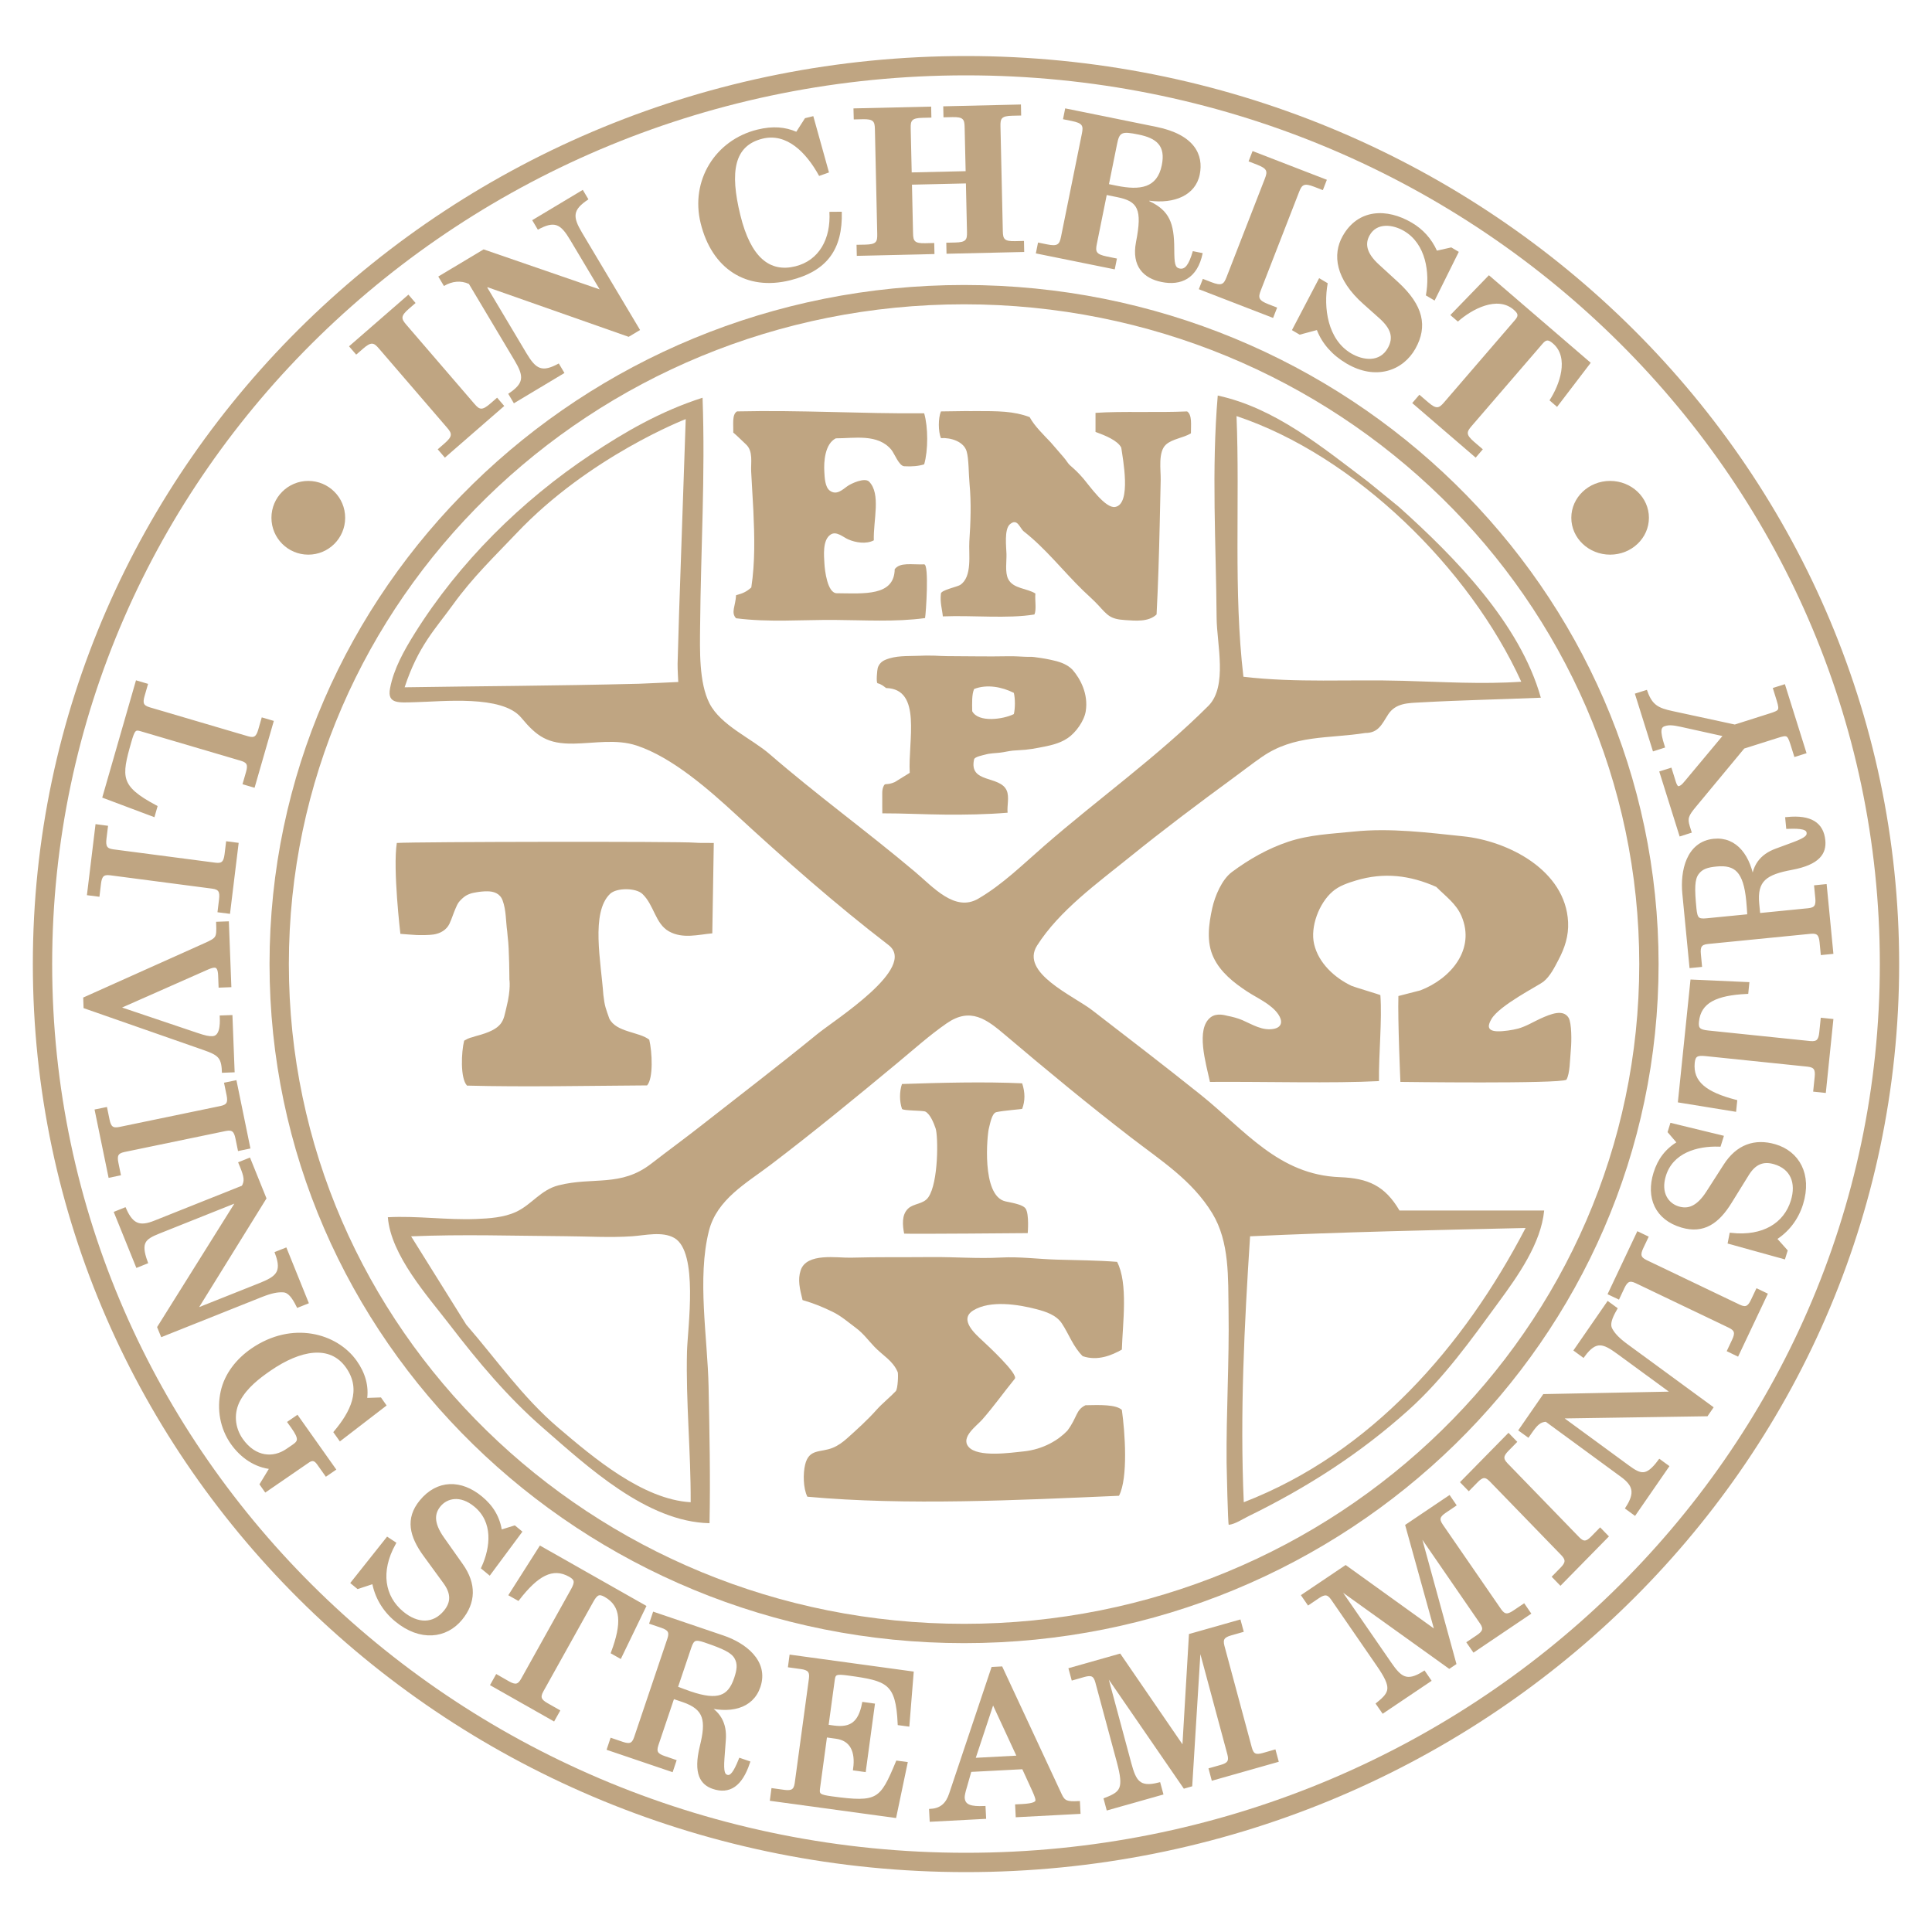 <svg width="500" height="500" viewBox="0 0 500 500" fill="none" xmlns="http://www.w3.org/2000/svg">
<path fill-rule="evenodd" clip-rule="evenodd" d="M362.032 131.182C376.453 144.108 393.405 161.371 398.765 180.568C388.407 181.005 378.035 181.198 367.685 181.78C364.443 181.959 361.206 181.907 359.253 184.9C357.645 187.385 356.754 189.704 353.329 189.696C343.687 191.218 334.98 190.089 326.591 195.887C324.066 197.633 321.624 199.546 319.142 201.357C310.055 208.017 301.037 214.791 292.278 221.88C284.064 228.527 274.151 235.642 268.389 244.717C263.919 251.771 277.769 257.67 282.701 261.477C292.042 268.679 301.404 275.864 310.61 283.224C322.222 292.51 330.864 304.062 346.776 304.649C354.019 304.929 358.406 306.836 362.189 313.286C374.675 313.286 387.153 313.286 399.626 313.286C398.818 321.793 392.832 330.203 387.922 336.907C380.744 346.726 373.657 356.695 364.579 364.869C351.983 376.202 338.199 385.015 323.074 392.41C321.593 393.128 319.68 394.44 317.998 394.624C317.788 394.642 317.46 380.097 317.443 378.705C317.325 365.542 318.15 352.389 317.95 339.235C317.814 330.772 318.26 321.417 313.725 313.978C308.482 305.41 300.487 300.386 292.689 294.374C281.609 285.832 270.787 276.888 260.118 267.839C255.295 263.743 251.14 260.601 245.015 264.828C240.528 267.935 236.474 271.593 232.267 275.077C221.489 284.021 210.641 292.93 199.487 301.41C193.266 306.154 185.559 310.328 183.475 318.52C180.369 330.772 183.121 346.245 183.379 358.821C183.615 370.618 183.868 382.416 183.623 394.204C167.402 393.863 152.054 379.571 140.55 369.559C131.406 361.604 123.748 352.441 116.403 342.876C110.65 335.384 101.165 324.908 100.374 315.019C107.963 314.617 115.578 315.772 123.184 315.474C126.618 315.334 130.362 315.107 133.534 313.645C137.606 311.763 139.921 307.93 144.566 306.758C153.552 304.491 160.652 307.3 168.59 301.121C172.937 297.752 177.389 294.514 181.706 291.118C191.654 283.312 201.715 275.628 211.51 267.62C215.962 263.971 237.558 250.423 229.943 244.573C216.18 234.005 203.262 222.593 190.548 210.879C183.488 204.376 173.964 195.988 164.785 192.955C159.494 191.21 153.915 192.356 148.489 192.448C141.713 192.557 138.938 190.606 134.88 185.718C129.934 179.784 114.468 181.57 107.517 181.723C103.292 181.823 100.156 182.287 100.938 178.174C101.89 173.076 104.573 168.346 107.281 163.992C118.802 145.543 134.98 129.554 153.032 117.556C161.613 111.858 170.875 106.437 181.823 102.932C182.549 123.244 181.369 141.776 181.186 162.246C181.133 168.109 180.858 176.673 183.623 182.051C186.559 187.757 194.445 191.069 199.181 195.165C211.401 205.755 224.477 215.228 236.828 225.647C241.507 229.59 247.134 236.105 253.168 232.583C259.454 228.916 264.728 223.7 270.189 218.952C284.2 206.744 299.556 195.83 312.724 182.681C317.753 177.644 314.918 166.604 314.861 160.006C314.708 140.804 313.515 121.542 315.153 102.367C330.008 105.588 342.149 115.709 354.01 124.64L362.032 131.182ZM321.794 175.142C335.491 176.765 349.358 175.798 363.106 176.192C373.264 176.472 383.562 177.128 393.702 176.428C380.364 147.145 350.738 117.941 320.012 107.684C320.912 130.136 319.177 152.764 321.794 175.142ZM177.463 108.463C177.463 108.463 152.543 118.085 133.704 137.973C127.998 143.999 122.411 149.285 117.137 156.606C112.725 162.719 108.216 167.208 104.717 177.872C124.508 177.557 142.682 177.518 165.423 176.953C166.685 176.918 175.537 176.498 175.537 176.498C175.537 176.498 175.327 172.976 175.362 171.75C175.506 167.335 175.633 162.911 175.751 158.496L177.463 108.463ZM323.52 319.955C322.03 342.841 320.877 365.84 321.886 388.778C354.928 375.992 378.874 348.433 394.82 317.802C371.058 318.345 347.265 318.844 323.52 319.955ZM120.667 342.823C128.553 351.916 135.268 361.657 144.5 369.507C153.578 377.243 166.357 388.06 178.743 388.778C178.813 375.764 177.472 362.786 177.795 349.763C177.952 343.725 180.832 323.998 174.51 320.384C171.39 318.599 166.956 319.719 163.605 319.946C157.877 320.34 152.019 319.964 146.282 319.929C132.996 319.841 119.684 319.395 106.398 319.964" fill="#BFA582"/>
<path fill-rule="evenodd" clip-rule="evenodd" d="M275.221 118.288C275.466 118.608 275.874 119.054 276.412 119.855C276.667 120.236 277.153 120.63 277.477 120.918C277.823 121.22 278.16 121.531 278.498 121.851C279.181 122.503 279.821 123.216 280.438 123.934C281.971 125.728 286.063 131.628 288.595 131.199C292.905 130.477 290.544 118.507 290.181 115.85C289.252 113.986 285.988 112.682 283.518 111.78C283.518 110.144 283.518 108.494 283.518 106.848C290.373 106.384 299.345 106.831 307.221 106.476C308.557 107.365 308.194 109.942 308.211 112.144C306.297 113.33 303.401 113.566 301.754 115.058C299.647 116.962 300.44 121.667 300.387 124.188C300.296 128.065 300.212 131.934 300.129 135.812C299.949 143.549 299.73 151.296 299.319 159.024C297.198 161.029 293.799 160.639 291.158 160.473C287.329 160.237 286.672 159.274 284.249 156.639C283.018 155.304 281.599 154.075 280.285 152.81C275.146 147.812 270.665 141.996 264.997 137.562C263.901 136.704 263.336 133.991 261.369 135.676C259.841 136.989 260.432 141.602 260.476 143.379C260.533 145.291 260.046 148.11 260.914 149.843C262.189 152.399 265.816 152.219 267.958 153.602C267.791 155.331 268.286 157.707 267.713 159.024C260.787 160.171 251.75 159.2 244.005 159.519C243.821 157.558 243.238 156.005 243.51 153.602C243.61 152.709 247.728 151.869 248.468 151.396C251.719 149.313 250.654 143.304 250.865 140.127C251.193 135.177 251.382 130.179 250.917 125.225C250.672 122.604 250.738 118.765 250.172 116.835C249.441 114.284 246.116 113.22 243.51 113.382C242.791 111.627 242.791 108.222 243.51 106.476C245.98 106.476 247.636 106.384 250.107 106.384C250.816 106.384 251.736 106.428 252.249 106.384C258.443 106.384 262.307 106.384 266.473 107.947C267.712 110.271 270.152 112.59 271.922 114.476" fill="#BFA582"/>
<path fill-rule="evenodd" clip-rule="evenodd" d="M239.177 106.965C240.219 110.566 240.219 116.564 239.177 120.168C237.751 120.628 236.011 120.782 234.005 120.663C232.645 120.579 231.467 117.328 230.669 116.383C227.168 112.191 221.129 113.441 216.31 113.441C213.48 114.868 213.171 119.479 213.337 122.125C213.419 123.521 213.489 126.066 214.771 126.993C216.511 128.252 218.041 126.719 219.284 125.836C220.257 125.129 223.784 123.504 224.918 124.643C228.04 127.81 225.99 134.613 226.143 139.838C224.177 140.885 221.408 140.426 219.493 139.582C218.142 138.977 216.428 137.347 214.941 138.359C212.826 139.794 213.245 143.761 213.363 145.93C213.454 147.529 214.108 153.51 216.554 153.527C223.666 153.593 231.441 154.327 231.55 147.308C232.937 145.479 235.793 146.159 239.176 146.058C240.489 146.022 239.639 158.757 239.403 159.959C231.812 161.006 223.592 160.484 215.931 160.436C207.458 160.383 198.934 161.098 190.496 160.007C189.092 158.536 190.361 156.827 190.496 154.035C192.206 153.576 193.113 153.205 194.434 152.039C195.441 145.47 195.271 138.791 194.97 132.174C194.818 128.786 194.552 125.394 194.399 121.997C194.29 119.7 194.97 116.758 193.047 114.996C191.957 113.993 190.898 112.889 189.764 111.944C189.838 109.859 189.385 107.248 190.745 106.471C207.424 106.091 222.742 107.094 239.177 106.965Z" fill="#BFA582"/>
<path fill-rule="evenodd" clip-rule="evenodd" d="M235.44 200.011C234.963 191.722 238.694 178.31 229.324 178.066C228.664 177.571 228.052 177.04 227.122 176.828C226.679 176.726 227.022 173.258 227.166 172.833C227.5 171.838 228.143 171.188 229.081 170.781C231.866 169.604 234.719 169.843 237.591 169.724C239.137 169.657 240.34 169.631 241.947 169.688C243.025 169.732 244.098 169.808 245.175 169.808C247.629 169.817 250.079 169.843 252.537 169.861C255.409 169.887 258.284 169.896 261.156 169.834C262.576 169.808 264.04 169.927 265.456 169.98C266.385 170.016 266.759 169.927 267.663 170.046C270.473 170.431 271.12 170.568 272.793 170.958C274.53 171.351 276.289 172.015 277.562 173.329C279.586 175.647 281.702 179.588 280.989 184.06C280.59 186.599 278.422 189.581 276.372 190.987C274.148 192.522 271.429 193.018 268.835 193.509C267.68 193.73 266.516 193.929 265.339 194.039C264.235 194.15 263.162 194.15 262.085 194.261C260.956 194.38 259.944 194.659 258.806 194.787C257.533 194.942 256.251 194.924 255.005 195.282C254.47 195.442 252.246 195.827 252.094 196.525C250.691 202.829 258.797 200.608 260.534 204.585C261.264 206.279 260.569 208.597 260.769 210.327C255.465 210.778 249.601 210.871 244.558 210.822C239.146 210.769 233.742 210.482 228.343 210.49C228.343 209.15 228.304 207.832 228.33 206.5C228.351 205.461 228.186 204.413 228.729 203.342C229.116 202.559 229.424 203.324 231.566 202.404L235.44 200.011ZM252.094 178.318C251.478 179.769 251.578 181.95 251.608 184.06C253.206 187.086 259.648 186.166 262.385 184.803C262.745 183.286 262.745 180.827 262.385 179.318C259.34 177.774 255.418 177.009 252.094 178.318Z" fill="#BFA582"/>
<path fill-rule="evenodd" clip-rule="evenodd" d="M385.978 263.747C385.222 265.04 384.497 266.812 387.53 266.899C389.051 266.943 391.485 266.585 392.906 266.192C394.903 265.651 396.957 264.394 398.605 263.643C401.402 262.377 404.54 261.119 405.948 263.389C406.787 264.778 406.713 269.615 406.56 271.291C406.275 274.487 406.315 277.735 405.397 279.429C403.666 280.547 362.421 279.997 362.421 279.997C362.421 279.997 361.712 263.922 361.905 257.771C364.457 257.081 364.011 257.26 367.587 256.308C375.375 253.322 381.931 245.765 378.233 237.082C376.857 233.86 374.086 231.935 371.704 229.529C364.894 226.504 358.168 225.696 350.939 227.866C348.815 228.512 346.542 229.258 344.842 230.747C341.358 233.768 339.042 239.872 340.095 244.346C341.249 249.253 345.375 253.038 349.785 255.138C350.441 255.444 357.233 257.443 357.241 257.544C357.713 263.966 356.787 272.985 356.879 279.787C345.039 280.416 327.403 279.892 313.133 279.997C312.097 275.168 309.396 266.314 313.303 263.285C314.929 262.019 317.259 262.822 317.687 262.9C318.968 263.145 320.349 263.512 321.52 264.009C324.112 265.136 326.721 266.838 329.676 266.262C331.87 265.825 331.957 264.175 330.821 262.508C329.003 259.849 325.366 258.316 322.757 256.596C319.304 254.326 315.869 251.624 314.059 247.791C312.167 243.805 312.814 239.156 313.732 235.004C314.431 231.891 316.197 227.63 318.823 225.67C323.242 222.382 328.111 219.615 333.338 217.86C338.924 215.991 344.54 215.808 350.34 215.21C359.877 214.219 369.597 215.498 378.675 216.436C390.349 217.641 405.179 225.233 405.821 238.627C405.996 242.198 404.96 245.337 403.312 248.446C402.351 250.279 401.188 252.667 399.422 254.073C398.185 255.064 388.015 260.176 385.978 263.747Z" fill="#BFA582"/>
<path fill-rule="evenodd" clip-rule="evenodd" d="M184.343 241.551C180.69 241.874 176.718 243.031 173.148 241.052C169.565 239.069 169.294 234.219 166.248 231.343C164.575 229.753 159.567 229.7 157.867 231.343C152.86 236.193 155.543 248.928 156.15 257.48C156.495 260.506 156.805 261.049 157.688 263.602C159.467 267.198 165.449 267.004 168.031 269.08C168.782 272.269 169.119 279.063 167.467 280.9C152.908 280.989 135.556 281.351 120.861 280.953C119.079 279.045 119.389 272.225 120.123 269.327C121.604 268.435 121.713 268.656 123.142 268.143C130.492 266.244 130.204 264.132 131.078 260.651C132.266 255.947 131.829 253.487 131.829 253.487C131.829 253.487 131.812 245.518 131.401 242.541C131.313 241.944 131.357 241.679 131.265 241.052C130.885 238.406 131.021 235.57 130.068 233.013C129.404 231.215 127.778 230.663 126.079 230.672C125.157 230.672 124.222 230.755 123.313 230.919C122.688 231.038 122.225 231.096 121.713 231.285C121.36 231.418 120.896 231.59 120.586 231.793C120.324 231.957 119.878 232.279 119.551 232.602C118.668 233.485 118.532 233.631 117.908 235.08C117.305 236.458 116.951 237.708 116.326 239.051C115.57 240.659 113.962 241.595 112.153 241.852C110.772 242.037 109.326 242.002 107.927 241.993C107.329 241.984 103.619 241.679 103.619 241.679C103.619 241.679 101.635 224.92 102.693 218.157C107.927 217.835 176.075 217.733 179.798 218.082C181.144 218.202 182.844 218.113 184.727 218.157" fill="#BFA582"/>
<path fill-rule="evenodd" clip-rule="evenodd" d="M264.538 280.363C265.317 282.756 265.317 284.918 264.538 286.965C264.512 287.062 259.67 287.399 257.855 287.824C256.671 288.099 256.244 290.846 255.923 292.007C255.505 293.504 253.903 309.436 260.177 310.907C261.41 311.208 264.65 311.643 265.428 312.777C266.398 314.23 265.976 319.13 265.976 319.13C265.976 319.13 235.939 319.396 233.994 319.263C233.59 317.172 233.291 314.452 234.987 312.812C236.437 311.386 238.965 311.705 240.251 309.853C242.908 306.043 242.823 293.983 242.129 292.007C241.657 290.66 240.772 288.374 239.503 287.691C238.845 287.346 233.616 287.496 233.429 286.965C232.762 285.033 232.762 282.472 233.429 280.54C243.531 280.204 254.655 279.911 264.538 280.363Z" fill="#BFA582"/>
<path fill-rule="evenodd" clip-rule="evenodd" d="M289.102 326.568C292.02 332.179 290.532 342.536 290.335 349.273C287.794 350.719 284.081 352.312 280.194 350.97C277.701 348.485 276.687 345.359 274.818 342.519C273.374 340.328 270.702 339.462 268.227 338.812C263.545 337.583 256.287 336.431 251.899 339.124C248.037 341.488 252.473 345.298 254.352 347.047C255.383 348.009 263.628 355.603 262.623 356.832C259.793 360.305 257.182 363.994 254.224 367.362C252.794 368.999 248.586 371.908 250.63 374.402C252.974 377.268 261.702 375.943 264.848 375.632C270.096 375.095 273.976 372.618 276.231 370.263C278.868 366.739 278.377 364.885 280.931 363.673C284.665 363.587 288.825 363.465 290.335 364.886C291.138 370.531 292.011 382.498 289.593 387.105C263.756 388.222 234.574 389.694 208.943 387.348C207.85 385.131 207.811 381.39 208.359 379.069C209.373 374.852 212.304 375.978 215.481 374.705C216.912 374.125 218.127 373.224 219.268 372.203C221.796 369.934 224.525 367.475 226.772 364.946C228.369 363.154 230.195 361.742 231.818 360.036C232.384 359.43 232.503 355.508 232.327 355.101C231.05 352.104 228.488 350.832 226.333 348.58C224.771 346.952 223.428 345.099 221.603 343.74C219.597 342.25 217.697 340.562 215.424 339.471C212.98 338.293 210.887 337.384 207.701 336.457C206.964 333.513 206.415 331.175 207.209 328.768C208.745 324.109 216.71 325.581 220.133 325.486C227.189 325.287 233.433 325.399 241.183 325.33C247.124 325.278 253.101 325.78 259.025 325.451C263.856 325.183 268.683 325.858 273.502 325.988C278.706 326.144 283.906 326.161 289.102 326.568Z" fill="#BFA582"/>
<path d="M250 482C381.996 482 489 377.906 489 249.5C489 121.094 381.996 17 250 17C118.004 17 11 121.094 11 249.5C11 377.906 118.004 482 250 482Z" stroke="#BFA582" stroke-width="5"/>
<path d="M249.498 422.745C347.386 422.745 426.74 345.181 426.74 249.5C426.74 153.819 347.386 76.255 249.498 76.255C151.61 76.255 72.256 153.819 72.256 249.5C72.256 345.181 151.61 422.745 249.498 422.745Z" stroke="#BFA582" stroke-width="5"/>
<path d="M416.697 143.544C422.243 143.544 426.739 139.273 426.739 134.003C426.739 128.734 422.243 124.462 416.697 124.462C411.151 124.462 406.655 128.734 406.655 134.003C406.655 139.273 411.151 143.544 416.697 143.544Z" fill="#BFA582"/>
<path d="M79.788 143.544C85.057 143.544 89.328 139.273 89.328 134.003C89.328 128.734 85.057 124.462 79.788 124.462C74.519 124.462 70.248 128.734 70.248 134.003C70.248 139.273 74.519 143.544 79.788 143.544Z" fill="#BFA582"/>
<path d="M113.282 116.283L115.034 114.759C117.185 112.893 117.006 112.203 115.703 110.688L98.041 90.171C96.738 88.656 96.077 88.38 93.939 90.254L92.183 91.779L90.332 89.625L105.699 76.255L107.55 78.417L105.794 79.933C103.643 81.806 103.826 82.497 105.129 84.012L122.791 104.529C124.09 106.044 124.742 106.306 126.893 104.446L128.649 102.917L130.5 105.07L115.133 118.436L113.282 116.283Z" fill="#BFA582"/>
<path d="M113.429 71.567L125.153 64.539L155.189 74.893L147.576 62.125C145.059 57.897 143.531 57.086 139.197 59.444L137.734 56.985L150.821 49.138L152.285 51.587C148.165 54.313 148.148 56.048 150.664 60.276L165.647 85.4L162.694 87.17L126.188 74.336L126.097 74.393L136.227 91.389C138.752 95.617 140.281 96.419 144.614 94.066L146.077 96.528L132.994 104.376L131.531 101.913C135.646 99.197 135.663 97.466 133.138 93.238L121.353 73.482C119.247 72.522 116.985 72.768 114.892 74.016L113.429 71.567Z" fill="#BFA582"/>
<path d="M211.991 45.533C208.639 39.42 203.585 34.334 197.318 35.893C190.029 37.702 188.82 44.343 191.6 55.674C194.315 66.755 199.282 70.554 205.855 68.92C211.961 67.4 215.059 61.832 214.649 54.822L217.853 54.796C218.128 64.559 213.994 70.181 204.502 72.535C193.106 75.368 184.212 69.54 181.322 57.738C178.621 46.71 185.102 36.24 195.978 33.548C200.033 32.542 203.275 32.88 206.082 34.097L208.329 30.588L210.481 30.056L214.54 44.629L211.991 45.533Z" fill="#BFA582"/>
<path d="M221.673 63.354L223.965 63.31C226.772 63.236 227.073 62.597 227.03 60.589L226.424 33.422C226.377 31.41 226.046 30.793 223.238 30.854L220.951 30.911L220.878 28.054L240.982 27.59L241.042 30.438L238.755 30.491C235.947 30.556 235.642 31.2 235.689 33.203L235.947 44.623L249.908 44.299L249.645 32.884C249.602 30.876 249.28 30.246 246.464 30.311L244.172 30.364L244.112 27.515L264.216 27.043L264.276 29.9L261.98 29.953C259.173 30.018 258.876 30.666 258.919 32.665L259.529 59.832C259.572 61.845 259.895 62.47 262.711 62.409L265.003 62.352L265.063 65.209L244.959 65.673L244.899 62.816L247.186 62.764C250.006 62.698 250.299 62.063 250.256 60.051L249.976 47.472L236.016 47.791L236.296 60.379C236.338 62.383 236.67 63.009 239.477 62.943L241.777 62.891L241.842 65.748L221.738 66.211L221.673 63.354Z" fill="#BFA582"/>
<path d="M268.642 62.771L270.94 63.236C273.748 63.811 274.186 63.245 274.59 61.27L279.998 34.548C280.393 32.577 280.209 31.892 277.397 31.317L275.107 30.852L275.673 28.047L299.215 32.823C309.168 34.842 311.524 40.074 310.493 45.165C309.396 50.582 303.848 52.807 297.461 51.942L297.435 52.052C302.69 54.514 303.865 57.793 303.896 64.346C303.913 68.292 304.093 69.249 305.291 69.495C306.594 69.763 307.607 68.775 308.703 64.996L311.256 65.51C309.905 72.163 305.572 73.99 300.628 72.984C295.991 72.054 292.772 68.959 294.004 62.604C295.676 54.075 294.452 52.096 289.131 51.021L286.42 50.472L283.858 63.152C283.455 65.123 283.648 65.808 286.459 66.383L289.061 66.914L288.495 69.714L268.076 65.58L268.642 62.771ZM286.999 47.658L289.021 48.071C295.07 49.291 299.479 48.672 300.672 42.747C301.685 37.761 299.378 35.772 294.632 34.816C290.263 33.929 289.714 34.192 289.087 37.313L286.999 47.658Z" fill="#BFA582"/>
<path d="M311.297 72.175L313.48 73.019C316.179 74.06 316.708 73.581 317.435 71.7L327.339 46.243C328.071 44.362 328.01 43.658 325.32 42.616L323.128 41.764L324.165 39.095L343.391 46.529L342.354 49.206L340.163 48.357C337.473 47.316 336.944 47.79 336.207 49.672L326.303 75.129C325.571 77.01 325.642 77.718 328.331 78.76L330.523 79.608L329.478 82.281L310.252 74.847L311.297 72.175Z" fill="#BFA582"/>
<path d="M341.392 71.99L343.608 73.302C342.457 79.668 343.595 87.869 349.669 91.454C352.842 93.323 357.092 93.793 359.161 90.08C360.696 87.342 359.98 85.069 356.976 82.367L352.868 78.707C345.578 72.247 344.806 65.863 347.462 61.127C351.454 53.985 358.946 53.839 365.377 57.636C368.274 59.337 370.434 61.725 371.878 64.866L375.59 64.029L377.534 65.181L371.275 77.785L369.016 76.452C370.111 70.488 368.998 63.107 363.386 59.789C360.489 58.074 356.329 57.543 354.463 60.888C353.342 62.877 353.381 65.3 356.894 68.49L361.834 73.014C368.399 79.048 369.529 84.467 366.309 90.226C363.144 95.888 356.105 98.586 348.449 94.063C344.781 91.896 342.164 88.928 340.81 85.419L336.353 86.615L334.353 85.437L341.392 71.99Z" fill="#BFA582"/>
<path d="M367.332 102.157L369.582 104.088C371.741 105.948 372.395 105.674 373.699 104.162L392.023 82.889C392.982 81.774 393.021 81.251 391.731 80.144C387.496 76.493 380.912 80.009 377.301 83.225L375.343 81.538L385.329 71.233L411.677 93.891L402.968 105.303L401.01 103.608C403.657 99.565 406.152 92.541 401.909 88.889C400.631 87.791 400.112 87.9 399.153 89.025L380.829 110.288C379.525 111.809 379.351 112.489 381.509 114.358L383.751 116.28L381.902 118.436L365.483 104.314L367.332 102.157Z" fill="#BFA582"/>
<path d="M70.248 186.911L65.54 203.253L63.377 202.615L64.158 199.902C64.716 197.975 64.43 196.983 62.504 196.419L36.452 188.738C34.764 188.24 34.379 188.873 33.524 191.84C30.851 201.125 30.57 203.716 40.201 208.859L39.636 210.834L27.067 206.115L35.537 176.687L37.705 177.325L36.923 180.043C36.366 181.97 36.651 182.957 38.573 183.521L64.059 191.027C65.981 191.6 66.745 190.909 67.303 188.996L68.084 186.278L70.248 186.911Z" fill="#BFA582" stroke="#BFA582"/>
<path d="M27.408 214.148L27.056 217.026C26.805 219.077 27.247 220.048 29.239 220.3L55.702 223.763C57.699 224.024 58.354 223.201 58.61 221.155L58.962 218.272L61.21 218.564L59.088 235.942L56.839 235.654L57.191 232.762C57.443 230.711 57 229.749 55.008 229.488L28.545 226.025C26.553 225.764 25.893 226.587 25.641 228.638L25.299 231.525L23.05 231.238L25.16 213.847L27.408 214.148Z" fill="#BFA582" stroke="#BFA582"/>
<path d="M58.746 238.955L59.359 254.998L57.057 255.086L56.956 252.45C56.894 250.655 56.396 249.896 55.434 249.931C54.764 249.949 53.864 250.353 53.106 250.69L30.218 260.812L50.747 267.73C53.075 268.52 53.948 268.695 54.976 268.66C57.379 268.564 57.454 265.256 57.379 263.29L59.672 263.211L60.206 277.031L57.913 277.119C57.763 273.46 56.665 272.617 52.929 271.31L22.117 260.544L22.046 258.482L53.022 244.592C56.444 243.07 56.59 242.807 56.444 239.038L58.746 238.955Z" fill="#BFA582" stroke="#BFA582"/>
<path d="M27.29 287.075L27.861 289.85C28.258 291.82 28.985 292.564 30.96 292.153L57.188 286.716C59.171 286.304 59.533 285.341 59.136 283.371L58.565 280.596L60.797 280.132L64.222 296.837L61.991 297.301L61.42 294.526C61.023 292.556 60.296 291.812 58.321 292.214L32.093 297.651C30.11 298.063 29.748 299.026 30.145 300.996L30.716 303.771L28.497 304.236L25.059 287.53L27.29 287.075Z" fill="#BFA582" stroke="#BFA582"/>
<path d="M73.827 323.478L79.286 337.001L77.147 337.852C76.006 335.578 74.901 334.068 73.367 333.963C71.834 333.848 70.092 334.208 67.577 335.209L41.997 345.413L41.215 343.498L61.782 310.632L61.738 310.527L41.104 318.763C37.254 320.3 35.826 321.424 37.714 326.631L35.57 327.491L30.08 313.916L32.224 313.056C34.089 317.27 36.233 317.929 40.083 316.384L62.958 307.26C63.917 305.662 63.621 304.38 62.573 301.79L62.277 301.079L64.421 300.218L68.412 310.097L50.4 339.17L50.435 339.257L67.228 332.567C71.604 330.819 73.597 329.467 71.683 324.33L73.827 323.478Z" fill="#BFA582" stroke="#BFA582"/>
<path d="M98.34 362.165L99.37 363.634L88.068 372.33L86.885 370.663C91.004 365.723 94.273 359.756 89.943 353.625C85.517 347.372 77.576 348.927 69.785 354.281C66.739 356.371 63.593 358.841 61.778 362.139C59.903 365.533 60.201 369.54 62.444 372.71C65.928 377.623 70.801 377.865 74.386 375.404L76.056 374.264C77.721 373.115 77.879 372.2 75.815 369.281L74.987 368.124L76.867 366.829L86.337 380.205L84.457 381.492L82.454 378.668C81.569 377.416 80.692 377.399 79.689 378.081L68.772 385.585L67.743 384.126L70.403 379.748C66.174 379.376 62.611 376.872 60.183 373.452C57.44 369.575 56.594 364.704 57.606 360.171C58.588 355.714 61.59 351.984 65.345 349.402C75.67 342.312 86.981 345.507 91.907 352.467C94.001 355.421 95.04 358.737 94.466 362.295L98.34 362.165Z" fill="#BFA582" stroke="#BFA582"/>
<path d="M133.126 395.321L134.517 396.472L126.658 407.065L125.066 405.747C127.485 400.428 128.167 393.73 123.072 389.528C119.18 386.311 115.493 387.225 113.595 389.546C111.986 391.523 111.601 394.108 114.505 398.213L119.324 405.034C122.862 410.001 122.6 414.722 119.215 418.853C115.388 423.539 108.829 424.383 102.588 419.231C99.321 416.541 97.393 413.034 96.759 409.342L92.648 410.696L91.336 409.614L100.288 398.345L101.923 399.426C97.896 406.714 99.068 413.35 104.036 417.464C108.011 420.752 112.301 420.796 115.296 417.139C117.159 414.854 117.343 412.427 115.178 409.456L110.092 402.485C106.397 397.457 105.4 393.062 108.999 388.649C113.311 383.383 119.272 383.419 124.402 387.664C127.266 390.02 128.893 392.754 129.466 396.455L133.126 395.321Z" fill="#BFA582" stroke="#BFA582"/>
<path d="M128.606 433.922L131.511 435.579C133.267 436.566 134.302 436.513 135.294 434.724L148.22 411.532C149.339 409.523 149.269 408.607 147.561 407.637C142.943 405.02 138.845 407.505 134.049 413.682L132.249 412.669L139.89 400.65L166.651 415.823L160.443 428.653L158.652 427.64C161.387 420.282 161.361 415.462 156.743 412.854C155.044 411.876 154.227 412.29 153.109 414.299L140.182 437.491C139.182 439.28 139.671 440.196 141.427 441.192L144.332 442.849L143.214 444.84L127.487 435.923L128.606 433.922Z" fill="#BFA582" stroke="#BFA582"/>
<path d="M169.346 417.724L187.106 423.754C192.524 425.589 198.493 429.978 196.318 436.43C194.498 441.837 188.791 443.127 182.055 441.161L182.016 441.249C185.986 443.031 187.679 446.068 187.342 450.308L186.988 455.074C186.725 458.752 187.18 459.49 188.064 459.797C189.329 460.218 190.318 458.735 191.622 455.522L193.57 456.189C191.622 461.965 188.646 463.852 184.638 462.501C181.762 461.526 179.881 459.06 181.6 452.02C183.255 445.322 182.782 442.056 176.83 440.029L174.099 439.107L169.911 451.537C169.255 453.468 169.911 454.276 171.815 454.925L174.489 455.838L173.762 458.006L157.613 452.529L158.34 450.352L161.027 451.265C162.931 451.914 163.942 451.668 164.585 449.737L173.206 424.193C173.854 422.262 173.206 421.454 171.303 420.805L168.62 419.892L169.346 417.724ZM174.865 436.842C176.217 437.351 177.421 437.808 178.585 438.212C185.859 440.678 188.8 439.362 190.467 434.455C191.193 432.278 191.487 430.61 190.528 428.933C189.565 427.265 187.351 426.256 182.471 424.588C179.942 423.736 179.206 423.974 178.44 426.238L174.865 436.842Z" fill="#BFA582" stroke="#BFA582"/>
<path d="M204.776 428.771L235.941 433.035L234.875 446.29L232.814 446.015C232.314 435.345 229.805 434.528 219.635 433.142C216.543 432.724 215.791 432.822 215.552 434.617L213.893 446.805L215.751 447.063C220.241 447.667 222.573 446.015 223.563 441.004L225.882 441.324L223.612 458.061L221.294 457.742C221.909 453.202 220.445 450.039 216.423 449.488L213.583 449.097L211.712 462.876C211.473 464.662 212.163 464.964 215.264 465.391C227.284 467.034 228.155 466.057 232.278 456.178L234.34 456.453L231.513 469.948L199.79 465.613L200.091 463.321L202.935 463.712C204.939 463.978 205.899 463.543 206.173 461.5L209.845 434.457C210.119 432.413 209.319 431.729 207.306 431.454L204.47 431.063L204.776 428.771Z" fill="#BFA582" stroke="#BFA582"/>
<path d="M240.962 468.62C243.743 468.432 245.265 466.895 246.116 464.313L256.989 431.891L259.051 431.784L274.359 464.634C275.227 466.511 276.175 466.77 279.004 466.627L279.122 468.951L263.349 469.782L263.231 467.449L264.525 467.387C267.617 467.217 268.521 466.708 268.477 465.823C268.45 465.358 268.214 464.652 267.626 463.339L264.889 457.36L250.976 458.084L249.792 462.248C249.344 463.723 249.134 464.661 249.16 465.242C249.292 467.664 251.48 468.021 254.573 467.905L254.691 470.238L241.081 470.953L240.962 468.62ZM263.788 454.822L256.937 440.032L251.827 455.457L263.788 454.822Z" fill="#BFA582" stroke="#BFA582"/>
<path d="M308.181 423.271L320.673 419.732L321.276 421.964L318.472 422.764C316.553 423.307 315.868 424.089 316.401 426.072L323.494 452.407C324.027 454.399 325.006 454.701 326.926 454.159L329.729 453.358L330.336 455.599L313.966 460.24L313.363 458L316.067 457.235C317.978 456.702 318.671 455.91 318.13 453.928L310.426 425.307L310.326 425.334L308.064 461.912L306.587 462.33L285.901 432.269L285.801 432.295L292.301 456.444C293.536 461.005 294.645 463.156 299.888 461.823L300.494 464.063L286.776 467.94L286.182 465.717C290.446 464.081 291.399 462.89 289.523 455.937L283.955 435.274C283.422 433.282 282.443 432.98 280.523 433.513L277.72 434.314L277.113 432.082L289.705 428.517L306.344 452.78L306.444 452.754L308.181 423.271Z" fill="#BFA582" stroke="#BFA582"/>
<path d="M364.222 394.868L375.018 387.594L376.298 389.46L373.882 391.093C372.226 392.207 371.82 393.149 372.956 394.807L388.068 416.733C389.213 418.4 390.249 418.357 391.9 417.243L394.329 415.61L395.609 417.476L381.462 427.013L380.169 425.147L382.515 423.575C384.167 422.461 384.578 421.51 383.433 419.86L367.01 396.017L366.931 396.077L376.355 430.443L375.079 431.298L345.802 410.306L345.719 410.366L359.578 430.469C362.204 434.279 363.938 435.894 368.53 432.992L369.81 434.858L357.961 442.831L356.668 440.974C360.225 438.097 360.758 436.706 356.769 430.91L344.911 413.701C343.766 412.042 342.731 412.068 341.075 413.183L338.65 414.824L337.366 412.958L348.245 405.632L371.82 422.59L371.899 422.538L364.222 394.868Z" fill="#BFA582" stroke="#BFA582"/>
<path d="M402.266 408.063L404.239 406.05C405.628 404.635 405.851 403.616 404.453 402.165L385.88 383.013C384.481 381.571 383.482 381.791 382.088 383.215L380.12 385.219L378.538 383.593L390.395 371.525L391.973 373.151L390.001 375.155C388.603 376.579 388.38 377.598 389.778 379.04L408.36 398.201C409.758 399.643 410.748 399.423 412.151 397.999L414.111 395.995L415.693 397.621L403.844 409.689L402.266 408.063Z" fill="#BFA582" stroke="#BFA582"/>
<path d="M407.877 349.39L416.178 337.378L418.012 338.72C416.735 340.932 416.07 342.691 416.791 344.05C417.507 345.41 418.719 346.68 420.872 348.262L442.806 364.326L441.629 366.032L403.597 366.609L403.545 366.689L421.23 379.643C424.535 382.069 426.213 382.655 429.522 378.213L431.365 379.554L423.034 391.611L421.196 390.27C423.689 386.387 423.107 384.228 419.806 381.811L400.197 367.444C398.364 367.524 397.466 368.466 395.879 370.767L395.439 371.398L393.601 370.065L399.667 361.287L433.203 360.63L433.267 360.541L418.87 350.003C415.121 347.258 412.959 346.316 409.711 350.741L407.877 349.39Z" fill="#BFA582" stroke="#BFA582"/>
<path d="M447.534 349.445L448.739 346.889C449.596 345.077 449.469 344.053 447.651 343.178L423.51 331.624C421.692 330.749 420.813 331.309 419.951 333.121L418.751 335.677L416.697 334.705L423.98 319.3L426.025 320.281L424.811 322.837C423.963 324.648 424.089 325.681 425.907 326.556L450.048 338.11C451.871 338.977 452.745 338.425 453.598 336.613L454.812 334.058L456.865 335.038L449.578 350.434L447.534 349.445Z" fill="#BFA582" stroke="#BFA582"/>
<path d="M432.124 292.878L432.645 291.179L445.513 294.31L444.908 296.248C439.044 296.06 432.574 297.955 430.655 304.148C429.185 308.883 431.471 311.877 434.362 312.717C436.815 313.438 439.357 312.812 442.036 308.634L446.479 301.712C449.701 296.643 454.189 295.116 459.33 296.617C465.159 298.324 468.5 303.934 466.148 311.525C464.921 315.488 462.423 318.558 459.246 320.531L462.101 323.731L461.607 325.326L447.68 321.466L448.05 319.571C456.373 320.471 462.066 316.92 463.937 310.882C465.441 306.053 463.818 302.15 459.255 300.812C456.421 299.98 454.105 300.735 452.19 303.805L447.71 311.036C444.489 316.26 440.804 318.824 435.319 317.22C428.753 315.29 426.48 309.887 428.404 303.651C429.49 300.168 431.378 297.664 434.591 295.751L432.124 292.878Z" fill="#BFA582" stroke="#BFA582"/>
<path d="M469.791 282.068L470.138 278.722C470.341 276.7 469.874 275.764 467.841 275.552L441.402 272.816C439.113 272.577 438.307 273.019 438.096 274.979C437.559 280.311 441.476 283.119 449.064 285.096L448.853 287.162L434.773 284.875L437.951 254.02L452.194 254.655L451.987 256.73C444.148 257.114 439.738 259.061 439.188 264.384C438.985 266.353 439.698 266.944 441.978 267.183L468.426 269.92C470.451 270.132 471.102 269.311 471.314 267.298L471.661 263.934L473.937 264.172L472.071 282.306L469.791 282.068Z" fill="#BFA582" stroke="#BFA582"/>
<path d="M437.702 250.002L435.884 231.238C435.323 225.518 436.854 218.24 443.573 217.571C449.193 217.012 452.694 221.72 453.669 228.691L453.769 228.682C453.751 224.317 455.813 221.509 459.775 220.079L464.229 218.433C467.656 217.161 468.135 216.435 468.048 215.502C467.917 214.169 466.173 213.874 462.737 214.002L462.537 211.942C468.561 211.348 471.484 213.298 471.893 217.518C472.188 220.563 470.731 223.309 463.668 224.629C456.944 225.874 454.177 227.656 454.791 233.945L455.073 236.831L468.017 235.546C470.027 235.348 470.488 234.411 470.297 232.409L470.018 229.571L472.28 229.342L473.937 246.402L471.675 246.631L471.401 243.793C471.201 241.791 470.571 240.968 468.561 241.17L441.964 243.806C439.955 244.004 439.485 244.928 439.685 246.944L439.955 249.782L437.702 250.002ZM452.712 237.069C452.62 235.613 452.551 234.323 452.42 233.087C451.681 225.408 449.293 223.247 444.169 223.758C441.921 223.978 440.281 224.4 439.168 225.975C438.054 227.538 438.037 229.984 438.537 235.137C438.798 237.817 439.311 238.394 441.664 238.156L452.712 237.069Z" fill="#BFA582" stroke="#BFA582"/>
<path d="M428.114 193.834L423.727 179.843L425.91 179.154C427.245 182.875 429.054 183.723 432.726 184.51L448.985 188.023L458.212 185.089C460.781 184.271 461.172 183.988 460.285 181.164L459.42 178.38L461.602 177.691L466.908 194.603L464.716 195.293L463.847 192.517C462.964 189.698 462.476 189.685 459.903 190.507L451.115 193.291L438.528 208.466C436.543 210.848 436.134 211.736 436.837 213.972L437.21 215.157L435.019 215.855L430.038 199.981L432.234 199.292L433.209 202.416C433.613 203.702 434.061 204.109 434.645 203.923C435.172 203.751 435.541 203.53 436.389 202.491L446.675 190.175L435.027 187.599C433.082 187.188 431.966 187.046 430.754 187.435C429.199 187.921 429.09 189.274 430.306 193.131L428.114 193.834Z" fill="#BFA582" stroke="#BFA582"/>
</svg>
